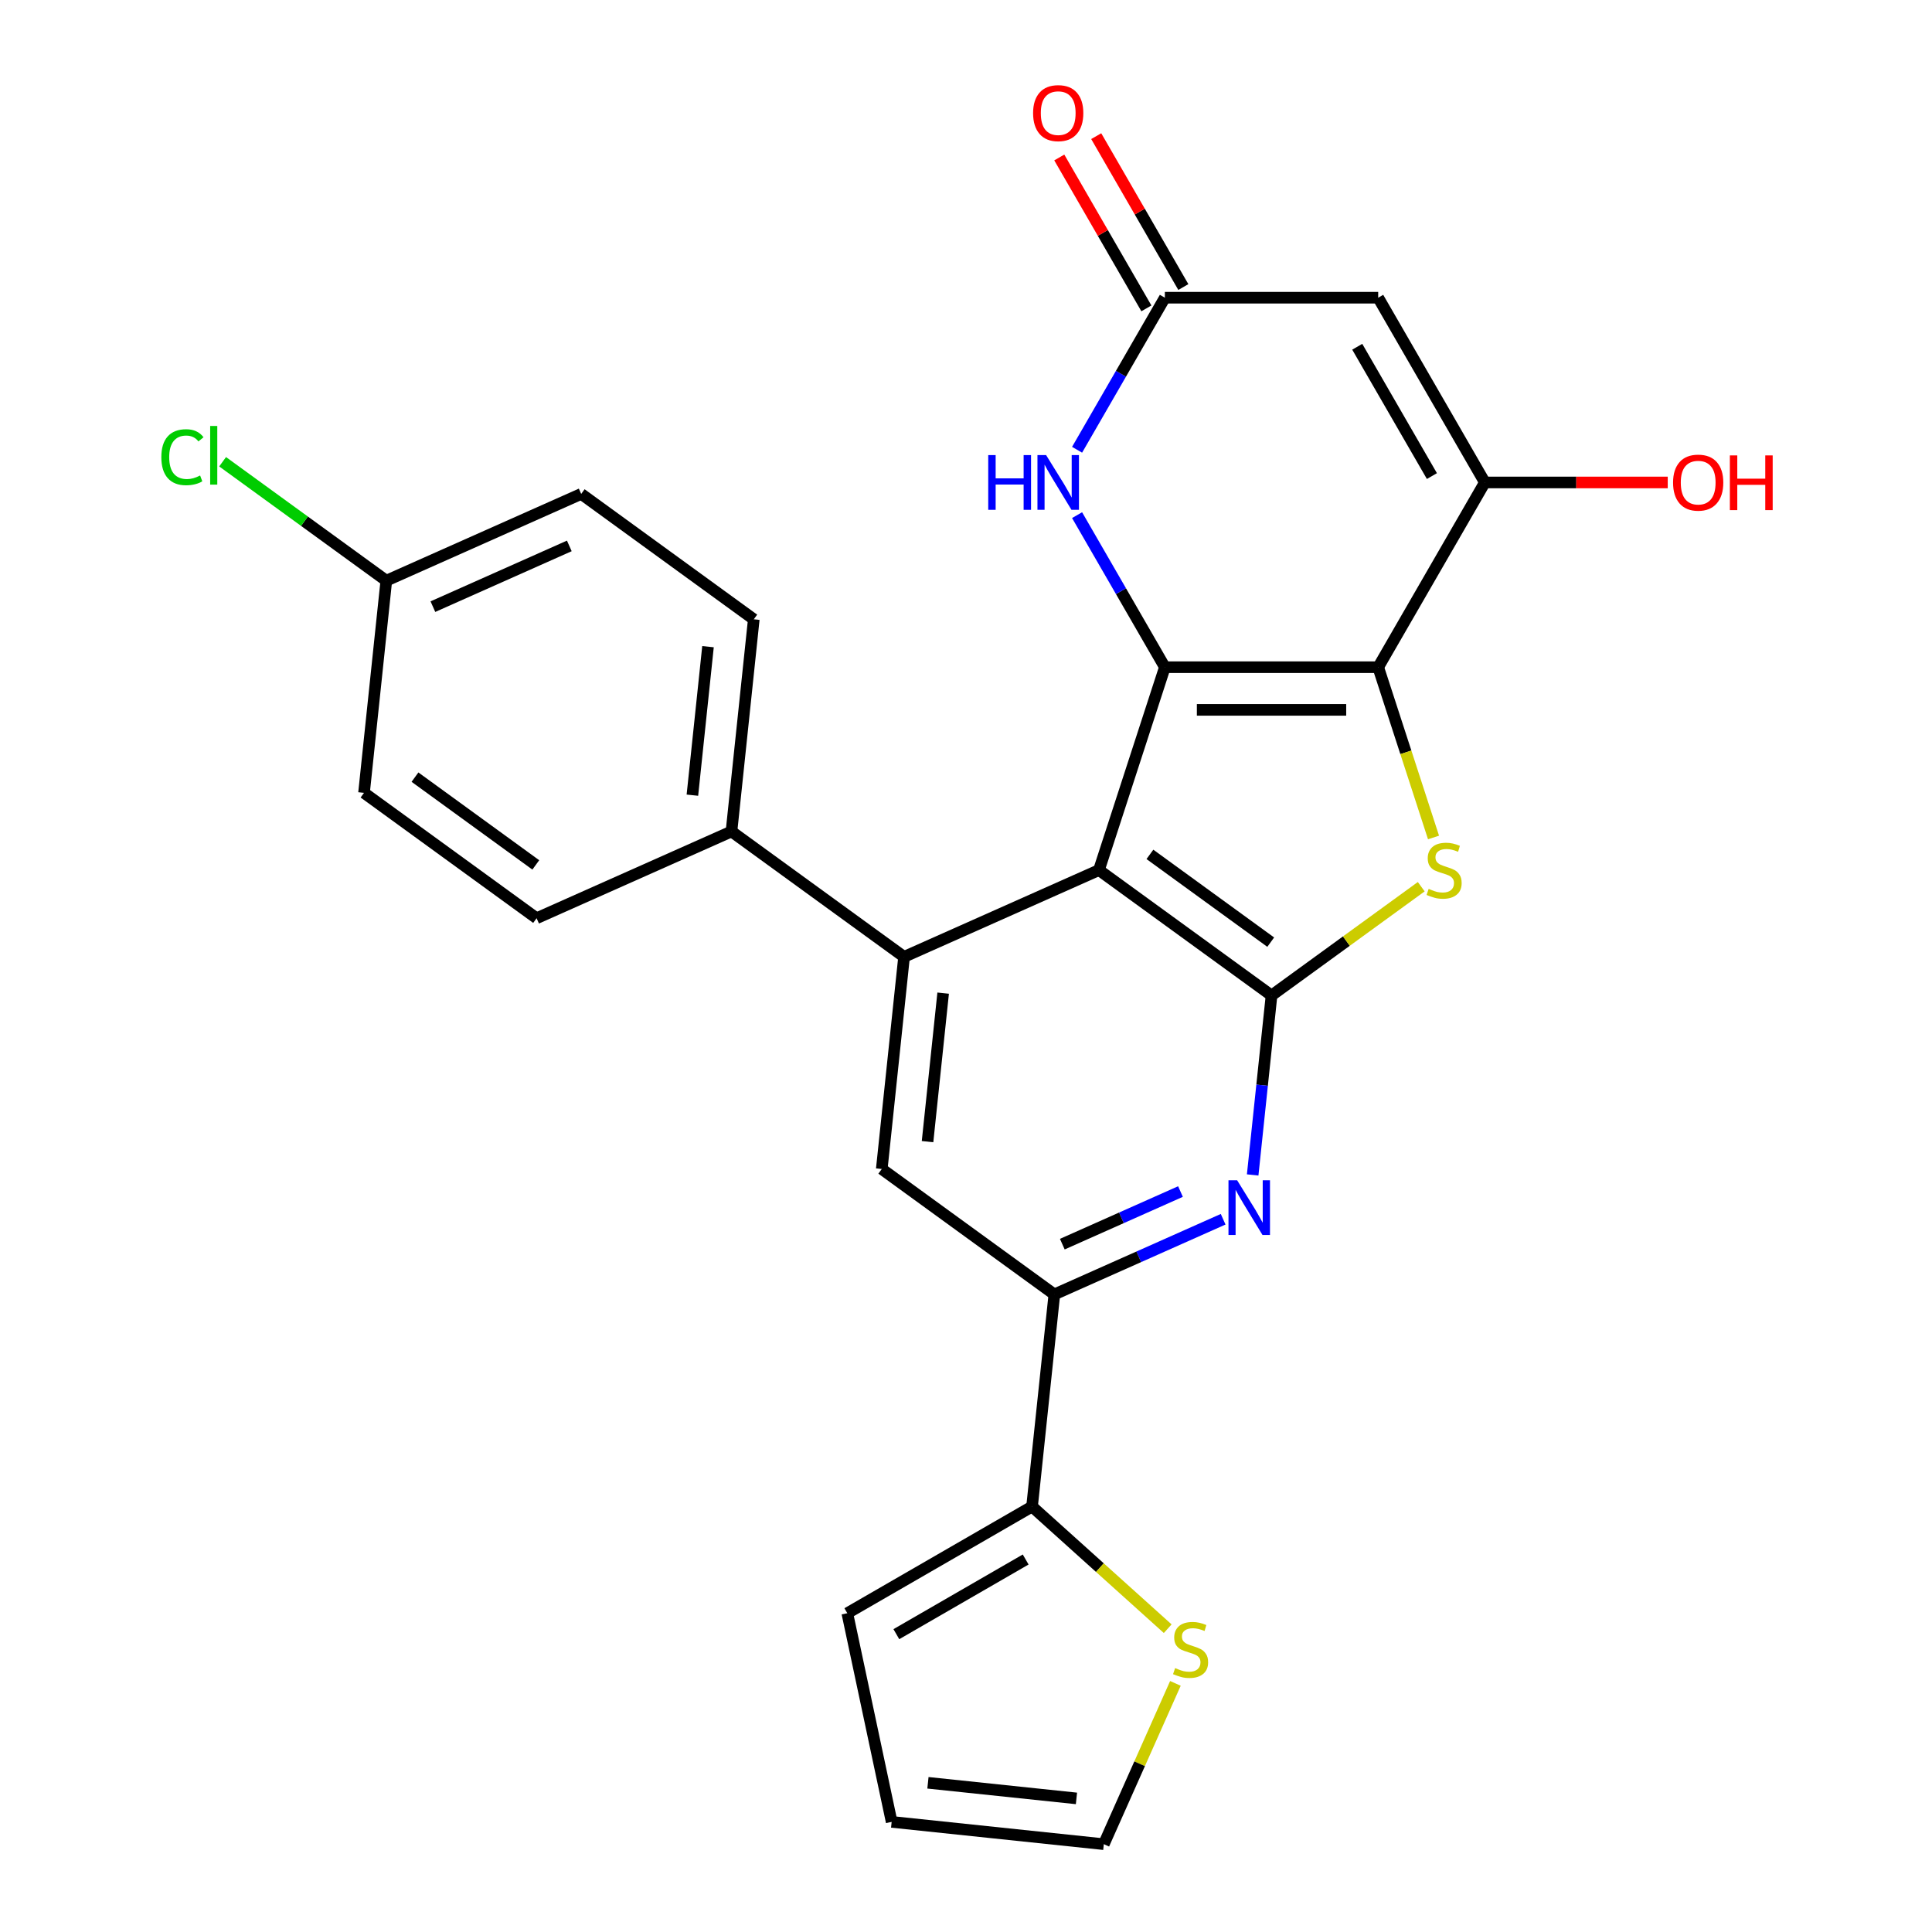<?xml version='1.0' encoding='iso-8859-1'?>
<svg version='1.1' baseProfile='full'
              xmlns='http://www.w3.org/2000/svg'
                      xmlns:rdkit='http://www.rdkit.org/xml'
                      xmlns:xlink='http://www.w3.org/1999/xlink'
                  xml:space='preserve'
width='1000px' height='1000px' viewBox='0 0 1000 1000'>
<!-- END OF HEADER -->
<rect style='opacity:1.0;fill:#FFFFFF;stroke:none' width='1000' height='1000' x='0' y='0'> </rect>
<path class='bond-0' d='M 602.934,345.342 L 713.351,345.342' style='fill:none;fill-rule:evenodd;stroke:#000000;stroke-width:6px;stroke-linecap:butt;stroke-linejoin:miter;stroke-opacity:1' />
<path class='bond-0' d='M 619.497,367.425 L 696.789,367.425' style='fill:none;fill-rule:evenodd;stroke:#000000;stroke-width:6px;stroke-linecap:butt;stroke-linejoin:miter;stroke-opacity:1' />
<path class='bond-1' d='M 602.934,345.342 L 568.813,450.355' style='fill:none;fill-rule:evenodd;stroke:#000000;stroke-width:6px;stroke-linecap:butt;stroke-linejoin:miter;stroke-opacity:1' />
<path class='bond-8' d='M 602.934,345.342 L 580.214,305.99' style='fill:none;fill-rule:evenodd;stroke:#000000;stroke-width:6px;stroke-linecap:butt;stroke-linejoin:miter;stroke-opacity:1' />
<path class='bond-8' d='M 580.214,305.99 L 557.495,266.638' style='fill:none;fill-rule:evenodd;stroke:#0000FF;stroke-width:6px;stroke-linecap:butt;stroke-linejoin:miter;stroke-opacity:1' />
<path class='bond-3' d='M 713.351,345.342 L 727.669,389.408' style='fill:none;fill-rule:evenodd;stroke:#000000;stroke-width:6px;stroke-linecap:butt;stroke-linejoin:miter;stroke-opacity:1' />
<path class='bond-3' d='M 727.669,389.408 L 741.987,433.474' style='fill:none;fill-rule:evenodd;stroke:#CCCC00;stroke-width:6px;stroke-linecap:butt;stroke-linejoin:miter;stroke-opacity:1' />
<path class='bond-5' d='M 713.351,345.342 L 768.56,249.718' style='fill:none;fill-rule:evenodd;stroke:#000000;stroke-width:6px;stroke-linecap:butt;stroke-linejoin:miter;stroke-opacity:1' />
<path class='bond-2' d='M 568.813,450.355 L 658.143,515.256' style='fill:none;fill-rule:evenodd;stroke:#000000;stroke-width:6px;stroke-linecap:butt;stroke-linejoin:miter;stroke-opacity:1' />
<path class='bond-2' d='M 595.193,442.224 L 657.724,487.655' style='fill:none;fill-rule:evenodd;stroke:#000000;stroke-width:6px;stroke-linecap:butt;stroke-linejoin:miter;stroke-opacity:1' />
<path class='bond-4' d='M 568.813,450.355 L 467.942,495.265' style='fill:none;fill-rule:evenodd;stroke:#000000;stroke-width:6px;stroke-linecap:butt;stroke-linejoin:miter;stroke-opacity:1' />
<path class='bond-7' d='M 658.143,515.256 L 653.261,561.702' style='fill:none;fill-rule:evenodd;stroke:#000000;stroke-width:6px;stroke-linecap:butt;stroke-linejoin:miter;stroke-opacity:1' />
<path class='bond-7' d='M 653.261,561.702 L 648.379,608.148' style='fill:none;fill-rule:evenodd;stroke:#0000FF;stroke-width:6px;stroke-linecap:butt;stroke-linejoin:miter;stroke-opacity:1' />
<path class='bond-26' d='M 658.143,515.256 L 696.887,487.107' style='fill:none;fill-rule:evenodd;stroke:#000000;stroke-width:6px;stroke-linecap:butt;stroke-linejoin:miter;stroke-opacity:1' />
<path class='bond-26' d='M 696.887,487.107 L 735.631,458.957' style='fill:none;fill-rule:evenodd;stroke:#CCCC00;stroke-width:6px;stroke-linecap:butt;stroke-linejoin:miter;stroke-opacity:1' />
<path class='bond-11' d='M 467.942,495.265 L 456.401,605.077' style='fill:none;fill-rule:evenodd;stroke:#000000;stroke-width:6px;stroke-linecap:butt;stroke-linejoin:miter;stroke-opacity:1' />
<path class='bond-11' d='M 488.174,514.046 L 480.094,590.914' style='fill:none;fill-rule:evenodd;stroke:#000000;stroke-width:6px;stroke-linecap:butt;stroke-linejoin:miter;stroke-opacity:1' />
<path class='bond-14' d='M 467.942,495.265 L 378.613,430.364' style='fill:none;fill-rule:evenodd;stroke:#000000;stroke-width:6px;stroke-linecap:butt;stroke-linejoin:miter;stroke-opacity:1' />
<path class='bond-21' d='M 768.56,249.718 L 815.888,249.718' style='fill:none;fill-rule:evenodd;stroke:#000000;stroke-width:6px;stroke-linecap:butt;stroke-linejoin:miter;stroke-opacity:1' />
<path class='bond-21' d='M 815.888,249.718 L 863.216,249.718' style='fill:none;fill-rule:evenodd;stroke:#FF0000;stroke-width:6px;stroke-linecap:butt;stroke-linejoin:miter;stroke-opacity:1' />
<path class='bond-27' d='M 768.56,249.718 L 713.351,154.094' style='fill:none;fill-rule:evenodd;stroke:#000000;stroke-width:6px;stroke-linecap:butt;stroke-linejoin:miter;stroke-opacity:1' />
<path class='bond-27' d='M 741.154,246.416 L 702.508,179.479' style='fill:none;fill-rule:evenodd;stroke:#000000;stroke-width:6px;stroke-linecap:butt;stroke-linejoin:miter;stroke-opacity:1' />
<path class='bond-6' d='M 713.351,154.094 L 602.934,154.094' style='fill:none;fill-rule:evenodd;stroke:#000000;stroke-width:6px;stroke-linecap:butt;stroke-linejoin:miter;stroke-opacity:1' />
<path class='bond-28' d='M 633.1,631.079 L 589.415,650.529' style='fill:none;fill-rule:evenodd;stroke:#0000FF;stroke-width:6px;stroke-linecap:butt;stroke-linejoin:miter;stroke-opacity:1' />
<path class='bond-28' d='M 589.415,650.529 L 545.73,669.979' style='fill:none;fill-rule:evenodd;stroke:#000000;stroke-width:6px;stroke-linecap:butt;stroke-linejoin:miter;stroke-opacity:1' />
<path class='bond-28' d='M 611.013,616.74 L 580.433,630.355' style='fill:none;fill-rule:evenodd;stroke:#0000FF;stroke-width:6px;stroke-linecap:butt;stroke-linejoin:miter;stroke-opacity:1' />
<path class='bond-28' d='M 580.433,630.355 L 549.853,643.97' style='fill:none;fill-rule:evenodd;stroke:#000000;stroke-width:6px;stroke-linecap:butt;stroke-linejoin:miter;stroke-opacity:1' />
<path class='bond-9' d='M 557.495,232.798 L 580.214,193.446' style='fill:none;fill-rule:evenodd;stroke:#0000FF;stroke-width:6px;stroke-linecap:butt;stroke-linejoin:miter;stroke-opacity:1' />
<path class='bond-9' d='M 580.214,193.446 L 602.934,154.094' style='fill:none;fill-rule:evenodd;stroke:#000000;stroke-width:6px;stroke-linecap:butt;stroke-linejoin:miter;stroke-opacity:1' />
<path class='bond-16' d='M 612.496,148.573 L 589.95,109.521' style='fill:none;fill-rule:evenodd;stroke:#000000;stroke-width:6px;stroke-linecap:butt;stroke-linejoin:miter;stroke-opacity:1' />
<path class='bond-16' d='M 589.95,109.521 L 567.403,70.47' style='fill:none;fill-rule:evenodd;stroke:#FF0000;stroke-width:6px;stroke-linecap:butt;stroke-linejoin:miter;stroke-opacity:1' />
<path class='bond-16' d='M 593.372,159.615 L 570.825,120.563' style='fill:none;fill-rule:evenodd;stroke:#000000;stroke-width:6px;stroke-linecap:butt;stroke-linejoin:miter;stroke-opacity:1' />
<path class='bond-16' d='M 570.825,120.563 L 548.279,81.511' style='fill:none;fill-rule:evenodd;stroke:#FF0000;stroke-width:6px;stroke-linecap:butt;stroke-linejoin:miter;stroke-opacity:1' />
<path class='bond-10' d='M 545.73,669.979 L 456.401,605.077' style='fill:none;fill-rule:evenodd;stroke:#000000;stroke-width:6px;stroke-linecap:butt;stroke-linejoin:miter;stroke-opacity:1' />
<path class='bond-12' d='M 545.73,669.979 L 534.188,779.791' style='fill:none;fill-rule:evenodd;stroke:#000000;stroke-width:6px;stroke-linecap:butt;stroke-linejoin:miter;stroke-opacity:1' />
<path class='bond-13' d='M 534.188,779.791 L 569.296,811.402' style='fill:none;fill-rule:evenodd;stroke:#000000;stroke-width:6px;stroke-linecap:butt;stroke-linejoin:miter;stroke-opacity:1' />
<path class='bond-13' d='M 569.296,811.402 L 604.404,843.013' style='fill:none;fill-rule:evenodd;stroke:#CCCC00;stroke-width:6px;stroke-linecap:butt;stroke-linejoin:miter;stroke-opacity:1' />
<path class='bond-15' d='M 534.188,779.791 L 438.564,835' style='fill:none;fill-rule:evenodd;stroke:#000000;stroke-width:6px;stroke-linecap:butt;stroke-linejoin:miter;stroke-opacity:1' />
<path class='bond-15' d='M 530.886,807.197 L 463.95,845.843' style='fill:none;fill-rule:evenodd;stroke:#000000;stroke-width:6px;stroke-linecap:butt;stroke-linejoin:miter;stroke-opacity:1' />
<path class='bond-17' d='M 608.39,871.315 L 589.862,912.93' style='fill:none;fill-rule:evenodd;stroke:#CCCC00;stroke-width:6px;stroke-linecap:butt;stroke-linejoin:miter;stroke-opacity:1' />
<path class='bond-17' d='M 589.862,912.93 L 571.333,954.545' style='fill:none;fill-rule:evenodd;stroke:#000000;stroke-width:6px;stroke-linecap:butt;stroke-linejoin:miter;stroke-opacity:1' />
<path class='bond-19' d='M 378.613,430.364 L 390.155,320.552' style='fill:none;fill-rule:evenodd;stroke:#000000;stroke-width:6px;stroke-linecap:butt;stroke-linejoin:miter;stroke-opacity:1' />
<path class='bond-19' d='M 358.382,411.584 L 366.461,334.715' style='fill:none;fill-rule:evenodd;stroke:#000000;stroke-width:6px;stroke-linecap:butt;stroke-linejoin:miter;stroke-opacity:1' />
<path class='bond-20' d='M 378.613,430.364 L 277.742,475.275' style='fill:none;fill-rule:evenodd;stroke:#000000;stroke-width:6px;stroke-linecap:butt;stroke-linejoin:miter;stroke-opacity:1' />
<path class='bond-18' d='M 438.564,835 L 461.521,943.004' style='fill:none;fill-rule:evenodd;stroke:#000000;stroke-width:6px;stroke-linecap:butt;stroke-linejoin:miter;stroke-opacity:1' />
<path class='bond-30' d='M 571.333,954.545 L 461.521,943.004' style='fill:none;fill-rule:evenodd;stroke:#000000;stroke-width:6px;stroke-linecap:butt;stroke-linejoin:miter;stroke-opacity:1' />
<path class='bond-30' d='M 557.17,930.852 L 480.301,922.773' style='fill:none;fill-rule:evenodd;stroke:#000000;stroke-width:6px;stroke-linecap:butt;stroke-linejoin:miter;stroke-opacity:1' />
<path class='bond-24' d='M 390.155,320.552 L 300.826,255.65' style='fill:none;fill-rule:evenodd;stroke:#000000;stroke-width:6px;stroke-linecap:butt;stroke-linejoin:miter;stroke-opacity:1' />
<path class='bond-23' d='M 277.742,475.275 L 188.413,410.373' style='fill:none;fill-rule:evenodd;stroke:#000000;stroke-width:6px;stroke-linecap:butt;stroke-linejoin:miter;stroke-opacity:1' />
<path class='bond-23' d='M 277.323,447.673 L 214.793,402.242' style='fill:none;fill-rule:evenodd;stroke:#000000;stroke-width:6px;stroke-linecap:butt;stroke-linejoin:miter;stroke-opacity:1' />
<path class='bond-22' d='M 199.955,300.561 L 188.413,410.373' style='fill:none;fill-rule:evenodd;stroke:#000000;stroke-width:6px;stroke-linecap:butt;stroke-linejoin:miter;stroke-opacity:1' />
<path class='bond-25' d='M 199.955,300.561 L 157.59,269.781' style='fill:none;fill-rule:evenodd;stroke:#000000;stroke-width:6px;stroke-linecap:butt;stroke-linejoin:miter;stroke-opacity:1' />
<path class='bond-25' d='M 157.59,269.781 L 115.226,239.002' style='fill:none;fill-rule:evenodd;stroke:#00CC00;stroke-width:6px;stroke-linecap:butt;stroke-linejoin:miter;stroke-opacity:1' />
<path class='bond-29' d='M 199.955,300.561 L 300.826,255.65' style='fill:none;fill-rule:evenodd;stroke:#000000;stroke-width:6px;stroke-linecap:butt;stroke-linejoin:miter;stroke-opacity:1' />
<path class='bond-29' d='M 224.067,313.998 L 294.677,282.561' style='fill:none;fill-rule:evenodd;stroke:#000000;stroke-width:6px;stroke-linecap:butt;stroke-linejoin:miter;stroke-opacity:1' />
<path  class='atom-4' d='M 739.472 460.075
Q 739.792 460.195, 741.112 460.755
Q 742.432 461.315, 743.872 461.675
Q 745.352 461.995, 746.792 461.995
Q 749.472 461.995, 751.032 460.715
Q 752.592 459.395, 752.592 457.115
Q 752.592 455.555, 751.792 454.595
Q 751.032 453.635, 749.832 453.115
Q 748.632 452.595, 746.632 451.995
Q 744.112 451.235, 742.592 450.515
Q 741.112 449.795, 740.032 448.275
Q 738.992 446.755, 738.992 444.195
Q 738.992 440.635, 741.392 438.435
Q 743.832 436.235, 748.632 436.235
Q 751.912 436.235, 755.632 437.795
L 754.712 440.875
Q 751.312 439.475, 748.752 439.475
Q 745.992 439.475, 744.472 440.635
Q 742.952 441.755, 742.992 443.715
Q 742.992 445.235, 743.752 446.155
Q 744.552 447.075, 745.672 447.595
Q 746.832 448.115, 748.752 448.715
Q 751.312 449.515, 752.832 450.315
Q 754.352 451.115, 755.432 452.755
Q 756.552 454.355, 756.552 457.115
Q 756.552 461.035, 753.912 463.155
Q 751.312 465.235, 746.952 465.235
Q 744.432 465.235, 742.512 464.675
Q 740.632 464.155, 738.392 463.235
L 739.472 460.075
' fill='#CCCC00'/>
<path  class='atom-8' d='M 640.341 610.908
L 649.621 625.908
Q 650.541 627.388, 652.021 630.068
Q 653.501 632.748, 653.581 632.908
L 653.581 610.908
L 657.341 610.908
L 657.341 639.228
L 653.461 639.228
L 643.501 622.828
Q 642.341 620.908, 641.101 618.708
Q 639.901 616.508, 639.541 615.828
L 639.541 639.228
L 635.861 639.228
L 635.861 610.908
L 640.341 610.908
' fill='#0000FF'/>
<path  class='atom-9' d='M 511.506 235.558
L 515.346 235.558
L 515.346 247.598
L 529.826 247.598
L 529.826 235.558
L 533.666 235.558
L 533.666 263.878
L 529.826 263.878
L 529.826 250.798
L 515.346 250.798
L 515.346 263.878
L 511.506 263.878
L 511.506 235.558
' fill='#0000FF'/>
<path  class='atom-9' d='M 541.466 235.558
L 550.746 250.558
Q 551.666 252.038, 553.146 254.718
Q 554.626 257.398, 554.706 257.558
L 554.706 235.558
L 558.466 235.558
L 558.466 263.878
L 554.586 263.878
L 544.626 247.478
Q 543.466 245.558, 542.226 243.358
Q 541.026 241.158, 540.666 240.478
L 540.666 263.878
L 536.986 263.878
L 536.986 235.558
L 541.466 235.558
' fill='#0000FF'/>
<path  class='atom-14' d='M 608.244 863.394
Q 608.564 863.514, 609.884 864.074
Q 611.204 864.634, 612.644 864.994
Q 614.124 865.314, 615.564 865.314
Q 618.244 865.314, 619.804 864.034
Q 621.364 862.714, 621.364 860.434
Q 621.364 858.874, 620.564 857.914
Q 619.804 856.954, 618.604 856.434
Q 617.404 855.914, 615.404 855.314
Q 612.884 854.554, 611.364 853.834
Q 609.884 853.114, 608.804 851.594
Q 607.764 850.074, 607.764 847.514
Q 607.764 843.954, 610.164 841.754
Q 612.604 839.554, 617.404 839.554
Q 620.684 839.554, 624.404 841.114
L 623.484 844.194
Q 620.084 842.794, 617.524 842.794
Q 614.764 842.794, 613.244 843.954
Q 611.724 845.074, 611.764 847.034
Q 611.764 848.554, 612.524 849.474
Q 613.324 850.394, 614.444 850.914
Q 615.604 851.434, 617.524 852.034
Q 620.084 852.834, 621.604 853.634
Q 623.124 854.434, 624.204 856.074
Q 625.324 857.674, 625.324 860.434
Q 625.324 864.354, 622.684 866.474
Q 620.084 868.554, 615.724 868.554
Q 613.204 868.554, 611.284 867.994
Q 609.404 867.474, 607.164 866.554
L 608.244 863.394
' fill='#CCCC00'/>
<path  class='atom-17' d='M 534.726 58.55
Q 534.726 51.75, 538.086 47.95
Q 541.446 44.15, 547.726 44.15
Q 554.006 44.15, 557.366 47.95
Q 560.726 51.75, 560.726 58.55
Q 560.726 65.43, 557.326 69.35
Q 553.926 73.23, 547.726 73.23
Q 541.486 73.23, 538.086 69.35
Q 534.726 65.47, 534.726 58.55
M 547.726 70.03
Q 552.046 70.03, 554.366 67.15
Q 556.726 64.23, 556.726 58.55
Q 556.726 52.99, 554.366 50.19
Q 552.046 47.35, 547.726 47.35
Q 543.406 47.35, 541.046 50.15
Q 538.726 52.95, 538.726 58.55
Q 538.726 64.27, 541.046 67.15
Q 543.406 70.03, 547.726 70.03
' fill='#FF0000'/>
<path  class='atom-22' d='M 865.977 249.798
Q 865.977 242.998, 869.337 239.198
Q 872.697 235.398, 878.977 235.398
Q 885.257 235.398, 888.617 239.198
Q 891.977 242.998, 891.977 249.798
Q 891.977 256.678, 888.577 260.598
Q 885.177 264.478, 878.977 264.478
Q 872.737 264.478, 869.337 260.598
Q 865.977 256.718, 865.977 249.798
M 878.977 261.278
Q 883.297 261.278, 885.617 258.398
Q 887.977 255.478, 887.977 249.798
Q 887.977 244.238, 885.617 241.438
Q 883.297 238.598, 878.977 238.598
Q 874.657 238.598, 872.297 241.398
Q 869.977 244.198, 869.977 249.798
Q 869.977 255.518, 872.297 258.398
Q 874.657 261.278, 878.977 261.278
' fill='#FF0000'/>
<path  class='atom-22' d='M 895.377 235.718
L 899.217 235.718
L 899.217 247.758
L 913.697 247.758
L 913.697 235.718
L 917.537 235.718
L 917.537 264.038
L 913.697 264.038
L 913.697 250.958
L 899.217 250.958
L 899.217 264.038
L 895.377 264.038
L 895.377 235.718
' fill='#FF0000'/>
<path  class='atom-26' d='M 83.505 236.639
Q 83.505 229.599, 86.785 225.919
Q 90.106 222.199, 96.385 222.199
Q 102.225 222.199, 105.345 226.319
L 102.705 228.479
Q 100.425 225.479, 96.385 225.479
Q 92.106 225.479, 89.826 228.359
Q 87.585 231.199, 87.585 236.639
Q 87.585 242.239, 89.906 245.119
Q 92.266 247.999, 96.826 247.999
Q 99.945 247.999, 103.585 246.119
L 104.705 249.119
Q 103.225 250.079, 100.985 250.639
Q 98.746 251.199, 96.266 251.199
Q 90.106 251.199, 86.785 247.439
Q 83.505 243.679, 83.505 236.639
' fill='#00CC00'/>
<path  class='atom-26' d='M 108.785 220.479
L 112.465 220.479
L 112.465 250.839
L 108.785 250.839
L 108.785 220.479
' fill='#00CC00'/>
</svg>
